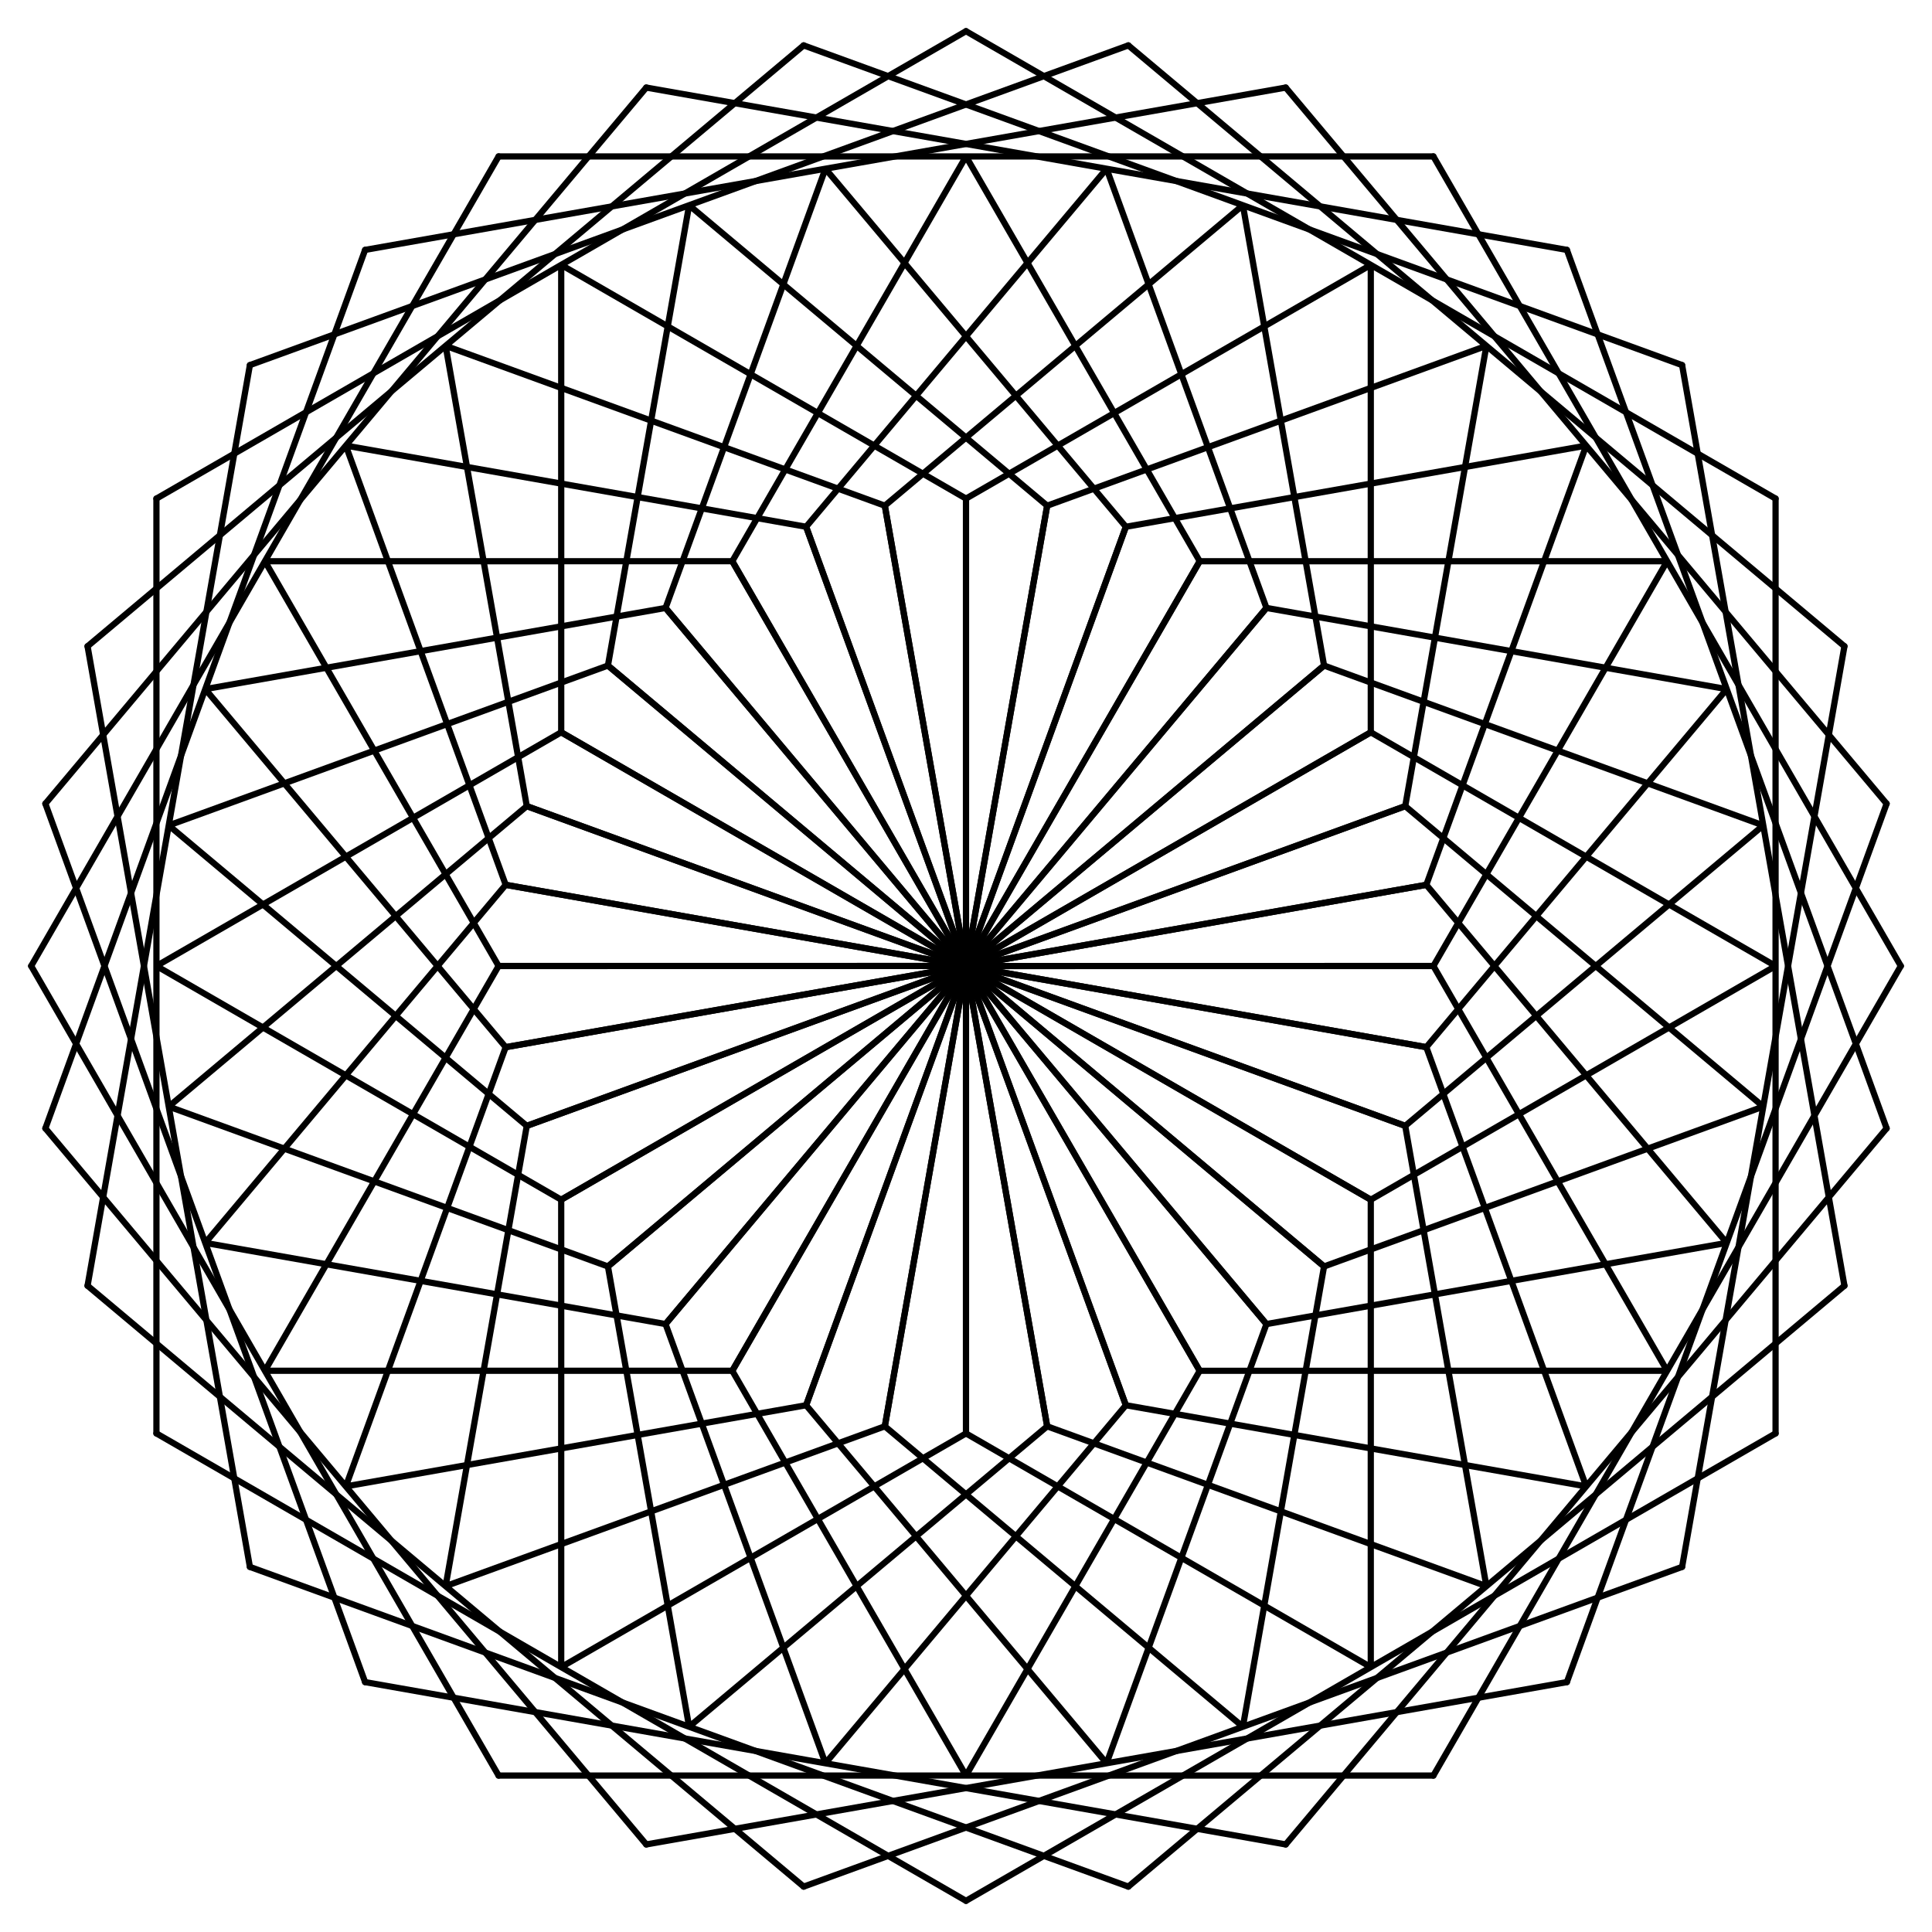 <?xml version="1.0" encoding="UTF-8"?>
<svg viewBox="0 0 620 620" xmlns="http://www.w3.org/2000/svg" xmlns:xlink="http://www.w3.org/1999/xlink">
<style type="text/css"><![CDATA[
    .show {display:initial;}
    .hide {display:none;}
    .cl1 {display:none;}
    .cl2 {display:none;}
    .cl3 {display:none;}
    .cl4 {display:initial;}
    
    .c0 {stroke:black;}
    .c1 {stroke:red;}
    .c2 {stroke:green;}
    .c3 {stroke:blue;}
    .c4 {stroke:purple;}
  ]]></style>
<g class="c0" transform="translate(10,10)" fill="none" fill-opacity=".5" stroke-linecap="round" stroke-width="2px">
<animate attributeName="class" dur="5s" repeatCount="indefinite" values="c4;c3;c2;c1;c0;c1;c2;c3;c4;c4"/>
<g id="a">
<path id="b" d="m150 40.2h300m-150 0-75 129.9 75 129.9 75-129.9-75-129.9"/>
<use transform="rotate(60,300,300)" xlink:href="#b"/>
<use transform="rotate(120,300,300)" xlink:href="#b"/>
<use transform="rotate(180,300,300)" xlink:href="#b"/>
<use transform="rotate(240,300,300)" xlink:href="#b"/>
<use transform="rotate(300,300,300)" xlink:href="#b"/>
</g>
<g class="cl1">
<animate attributeName="class" dur="5s" repeatCount="indefinite" values="hide;hide;hide;show c1;hide;show c1;hide;hide;hide;hide"/>
<use transform="rotate(30,300,300)" xlink:href="#a"/>
</g>
<g class="cl2">
<animate attributeName="class" dur="5s" repeatCount="indefinite" values="hide;hide;show c2;hide;hide;hide;show c2;hide;hide;hide"/>
<use transform="rotate(20,300,300)" xlink:href="#a"/>
<use transform="rotate(40,300,300)" xlink:href="#a"/>
</g>
<g class="cl3">
<animate attributeName="class" dur="5s" repeatCount="indefinite" values="hide;show c3;hide;hide;hide;hide;hide;show c3;hide;hide"/>
<use transform="rotate(15,300,300)" xlink:href="#a"/>
<use transform="rotate(30,300,300)" xlink:href="#a"/>
<use transform="rotate(45,300,300)" xlink:href="#a"/>
</g>
<g class="cl4">
<animate attributeName="class" dur="5s" repeatCount="indefinite" values="show c4;hide;hide;hide;hide;hide;hide;hide;show c4;show c4"/>
<use transform="rotate(10,300,300)" xlink:href="#a"/>
<use transform="rotate(20,300,300)" xlink:href="#a"/>
<use transform="rotate(30,300,300)" xlink:href="#a"/>
<use transform="rotate(40,300,300)" xlink:href="#a"/>
<use transform="rotate(50,300,300)" xlink:href="#a"/>
</g>
</g>
</svg>
